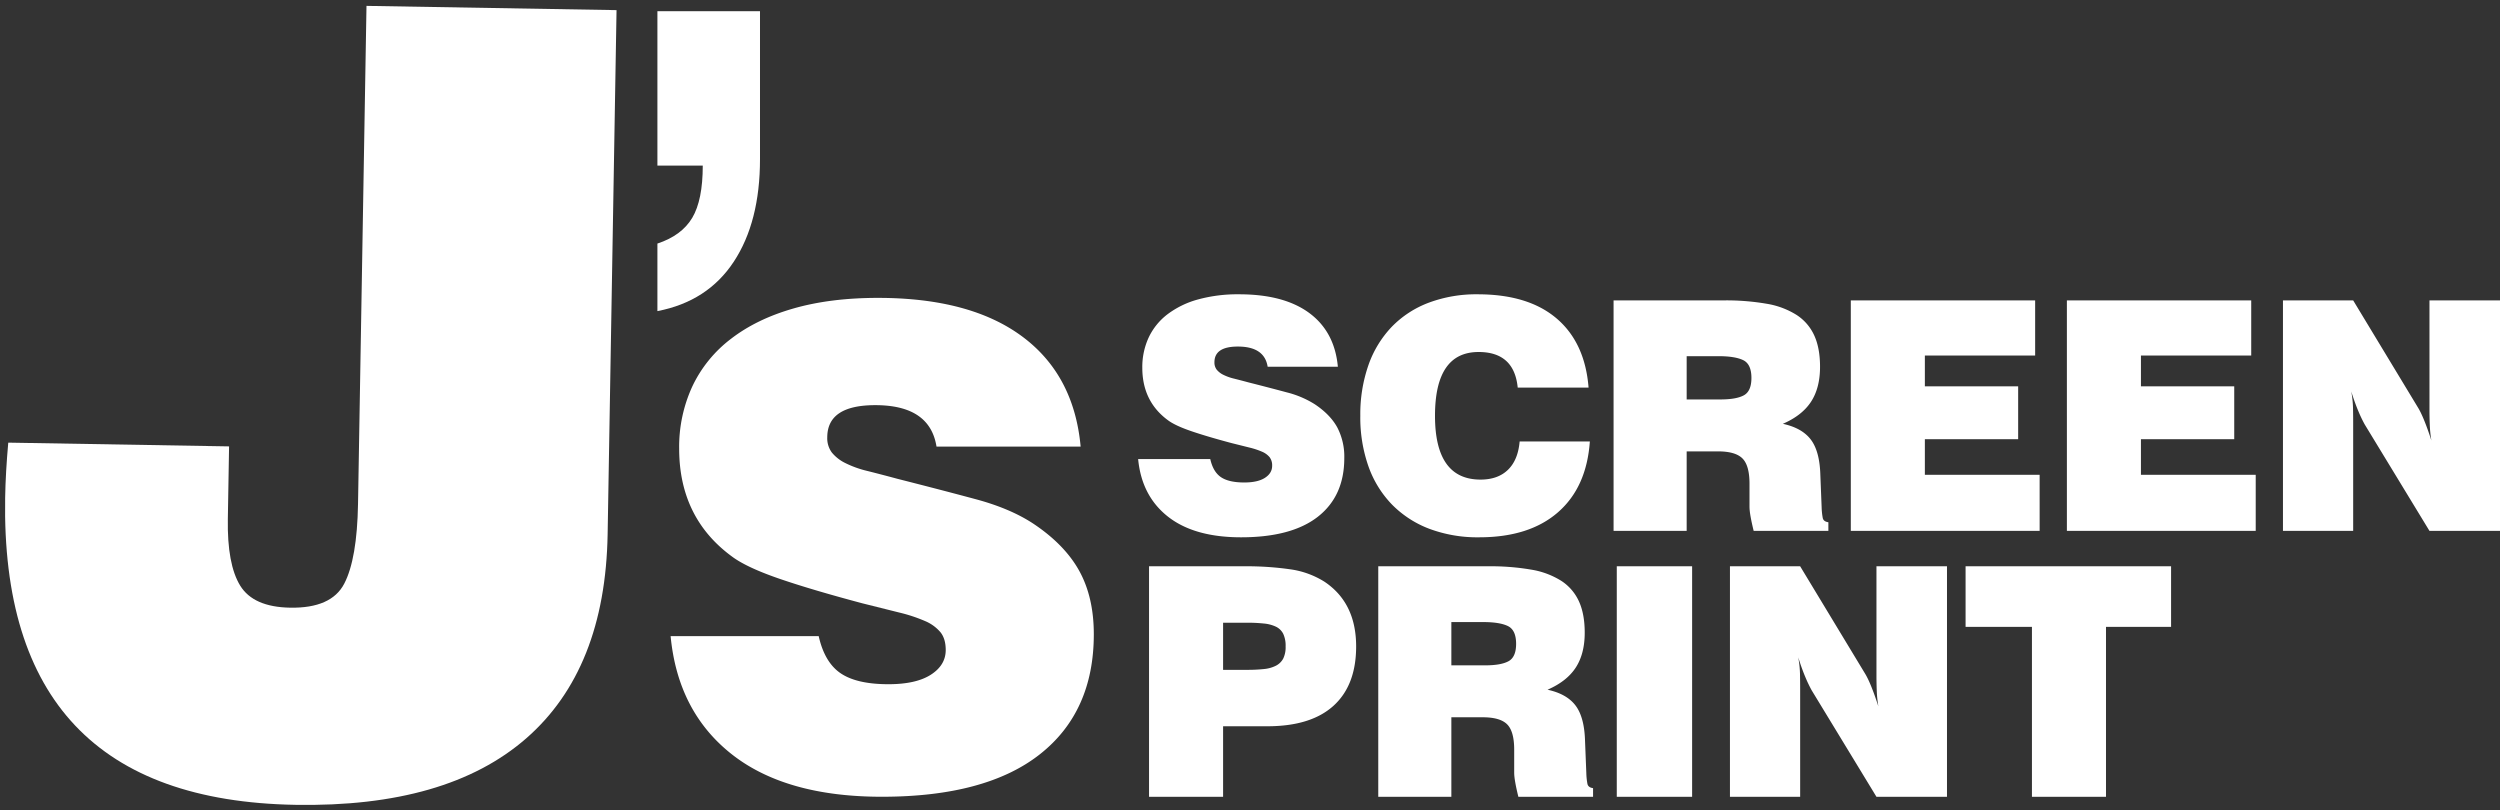 <svg xmlns="http://www.w3.org/2000/svg" width="1325.684" height="429.701" viewBox="0 0 1325.684 429.701">
  <rect x="0" y="0" width="1325.684" height="429.701" fill="#333333" stroke="none"/>
  <g id="Group_1" data-name="Group 1" transform="translate(-217.255 -132.482)">
    <path id="Path_2" data-name="Path 2" d="M44.03-38.08q1.53,6.8,5.695,9.605T62.05-25.67q7.14,0,10.965-2.465T76.84-34.51a7.143,7.143,0,0,0-1.36-4.59,10.563,10.563,0,0,0-4-2.89A40.472,40.472,0,0,0,64.77-44.2l-9.52-2.38q-12.75-3.4-20.995-6.205T22.1-58.31Q7.99-68.34,7.99-86.53a37.262,37.262,0,0,1,3.4-16.065A33.3,33.3,0,0,1,21.42-114.92a47.664,47.664,0,0,1,16.15-7.82,79.341,79.341,0,0,1,21.76-2.72q23.8,0,37.23,9.945T111.69-87.04H74.46q-1.7-10.71-15.81-10.71-12.41,0-12.41,8.33a6.181,6.181,0,0,0,1.19,3.91,10.371,10.371,0,0,0,3.485,2.72,26.347,26.347,0,0,0,5.7,2.04q3.4.85,7.82,2.04,11.39,2.89,20.23,5.27a50.979,50.979,0,0,1,14.79,6.29q8.16,5.44,11.9,12.24a33.394,33.394,0,0,1,3.74,16.32q0,20.06-13.94,31.025T60.35,3.4Q35.53,3.4,21.59-7.565T5.78-38.08Zm201.28-9.35Q243.61-23.12,228.4-9.86T186.66,3.4a72.84,72.84,0,0,1-26.435-4.5A55.171,55.171,0,0,1,140.42-13.94a55.718,55.718,0,0,1-12.495-20.23,78.1,78.1,0,0,1-4.335-26.86,78.824,78.824,0,0,1,4.335-26.945,56.2,56.2,0,0,1,12.41-20.315,53.566,53.566,0,0,1,19.635-12.75,71.866,71.866,0,0,1,25.84-4.42q26.86,0,41.9,12.835T244.63-75.99H207.06q-1.87-18.87-20.74-18.87-23.12,0-23.12,33.83T187.34-27.2q9.18,0,14.535-5.185T208.08-47.43ZM314.5-69.7q8.5,0,12.495-2.21t3.995-9.18q0-7.31-4.335-9.435T313.48-92.65H296.65V-69.7Zm-56.61-52.53h58.48a125.815,125.815,0,0,1,22.7,1.785,42.71,42.71,0,0,1,15.895,5.95,25.539,25.539,0,0,1,9.35,10.88q3.06,6.715,3.06,16.575,0,11.22-4.76,18.53T347.65-56.78q10.2,2.21,14.875,8.415T367.54-29.58l.68,17a35.474,35.474,0,0,0,.6,5.78q.425,1.87,2.975,2.21V0H332.18q-2.21-9.01-2.21-12.75V-24.99q0-9.69-3.74-13.43t-12.92-3.74H296.65V0H257.89Zm125.8,0h97.75v29.24H422.96v16.32h49.47v28.05H422.96v18.87h60.86V0H383.69Zm114.58,0h97.75v29.24H537.54v16.32h49.47v28.05H537.54v18.87H598.4V0H498.27Zm114.58,0h37.23l34.34,56.78q3.06,4.93,7.14,17.51a61.806,61.806,0,0,1-.85-8.075q-.17-4.165-.17-8.585v-57.63h37.4V0h-37.4L656.2-56.44a70.355,70.355,0,0,1-3.23-6.715q-1.87-4.335-3.91-10.795a54.223,54.223,0,0,1,.935,8.755q.085,4.165.085,7.9V0H612.85ZM63.41,73.68a83.8,83.8,0,0,0,9.095-.425A17.675,17.675,0,0,0,78.88,71.47a9.029,9.029,0,0,0,3.825-3.74,13.763,13.763,0,0,0,1.275-6.46,14.754,14.754,0,0,0-1.275-6.715,8.43,8.43,0,0,0-3.825-3.74,19.118,19.118,0,0,0-6.46-1.7,84.35,84.35,0,0,0-9.01-.425H50.83V73.68ZM11.56,18.77H61.88a162.683,162.683,0,0,1,24.65,1.615,45.884,45.884,0,0,1,18.02,6.545q16.83,11.22,16.83,34.34,0,20.57-11.985,31.45T74.29,103.6H50.83V141H11.56ZM189.72,71.3q8.5,0,12.495-2.21t3.995-9.18q0-7.31-4.335-9.435T188.7,48.35H171.87V71.3ZM133.11,18.77h58.48a125.815,125.815,0,0,1,22.7,1.785A42.71,42.71,0,0,1,230.18,26.5a25.539,25.539,0,0,1,9.35,10.88q3.06,6.715,3.06,16.575,0,11.22-4.76,18.53T222.87,84.22q10.2,2.21,14.875,8.415t5.015,18.785l.68,17a35.471,35.471,0,0,0,.6,5.78q.425,1.87,2.975,2.21V141H207.4q-2.21-9.01-2.21-12.75V116.01q0-9.69-3.74-13.43t-12.92-3.74H171.87V141H133.11Zm126.48,0h39.95V141H259.59Zm60.01,0h37.23l34.34,56.78q3.06,4.93,7.14,17.51a61.8,61.8,0,0,1-.85-8.075q-.17-4.165-.17-8.585V18.77h37.4V141h-37.4L362.95,84.56a70.361,70.361,0,0,1-3.23-6.715q-1.87-4.335-3.91-10.795a54.216,54.216,0,0,1,.935,8.755q.085,4.165.085,7.9V141H319.6ZM479.74,50.9H444.55V18.77H553.52V50.9H519.01V141H479.74Z" transform="translate(815 414)" fill="#fff"/>
    <path id="Path_3" data-name="Path 3" d="M129.15-177.94v38.458q0,24.108,7.175,35.3t26.691,11.193q21.812,0,28.413-13.2t6.6-42.476v-264.04H330.624V-134.89q0,71.75-41.328,109.06T167.608,11.48q-156.7,0-156.7-160.146,0-6.888.287-14.063t.861-15.211Z" transform="matrix(1, 0.017, -0.017, 1, 206.552, 544.935)" fill="#fff"/>
    <path id="Path_4" data-name="Path 4" d="M90.391-78.176q3.141,13.96,11.691,19.719t25.3,5.759q14.658,0,22.511-5.061t7.852-13.088q0-5.933-2.792-9.423a21.686,21.686,0,0,0-8.2-5.933,83.086,83.086,0,0,0-13.785-4.537l-19.544-4.886q-26.175-6.98-43.1-12.739T45.37-119.707Q16.4-140.3,16.4-177.641a76.5,76.5,0,0,1,6.98-32.98,68.36,68.36,0,0,1,20.591-25.3q13.611-10.47,33.155-16.054t44.672-5.584q48.86,0,76.431,20.416t31.061,58.457H152.862q-3.49-21.987-32.457-21.987-25.477,0-25.477,17.1a12.689,12.689,0,0,0,2.443,8.027,21.291,21.291,0,0,0,7.154,5.584,54.088,54.088,0,0,0,11.692,4.188q6.98,1.745,16.054,4.188,23.383,5.933,41.531,10.819t30.363,12.913q16.752,11.168,24.43,25.128t7.678,33.5q0,41.182-28.618,63.692T123.895,6.98q-50.954,0-79.572-22.511T11.866-78.176Z" transform="translate(561 548)" fill="#fff"/>
    <path id="Path_1" data-name="Path 1" d="M23.187-209.051q0-33.259,13.886-54.366t40.512-26.224v35.818Q64.7-249.559,59.118-240.179t-5.583,27.716h24.05v81.869h-54.4Z" transform="translate(643.448 7.817) rotate(180)" fill="#fff"/>
  </g>
</svg>
